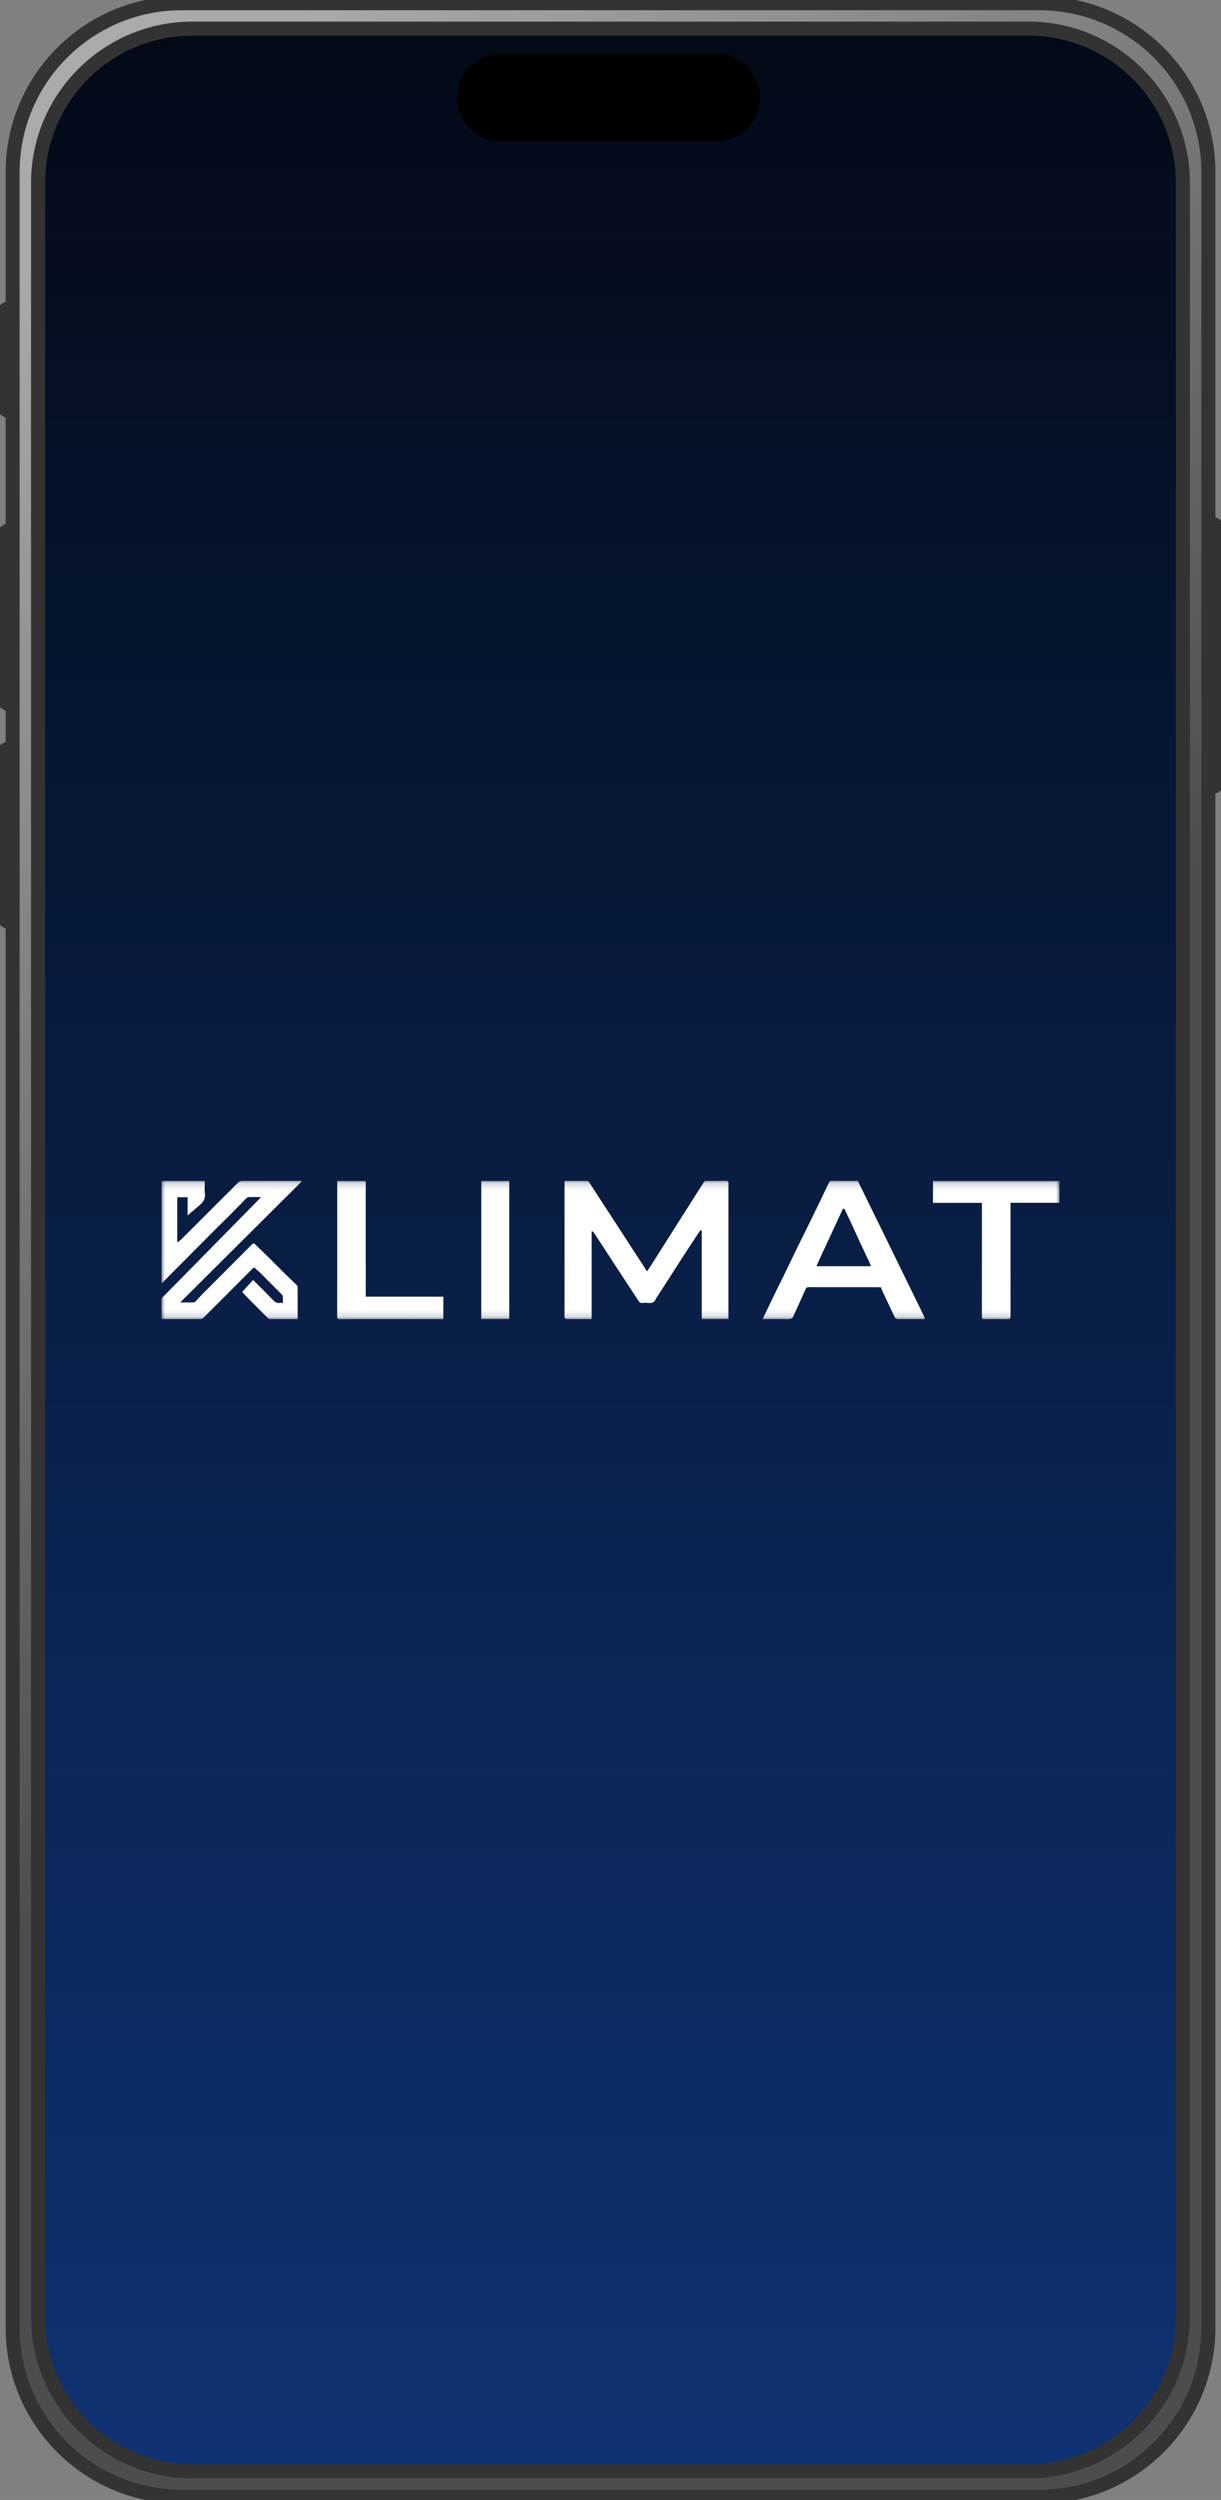 <svg width="174" height="356" viewBox="0 0 174 356" fill="none" xmlns="http://www.w3.org/2000/svg">
<rect x="0" y="0" width="174" height="356" fill="#808080" stroke="none"/>
<g clip-path="url(#clip0_57_1354)">
<path d="M3 25C3 12.85 12.85 3 25 3H149C161.15 3 171 12.85 171 25V331C171 343.15 161.15 353 149 353H25C12.85 353 3 343.15 3 331V25Z" fill="black"/>
<path d="M3 25C3 12.85 12.85 3 25 3H149C161.15 3 171 12.85 171 25V331C171 343.15 161.15 353 149 353H25C12.85 353 3 343.15 3 331V25Z" fill="url(#paint0_linear_57_1354)"/>
<path d="M148.082 0.458H25.91C12.588 0.458 1.799 11.237 1.799 24.525V331.476C1.799 344.763 12.598 355.542 25.91 355.542H148.091C161.404 355.542 172.202 344.763 172.202 331.476V24.525C172.202 11.237 161.404 0.458 148.091 0.458H148.082ZM168.569 26.045V329.946C168.569 342.062 158.697 351.916 146.559 351.916H27.433C15.295 351.916 5.423 342.062 5.423 329.946V26.045C5.423 13.929 15.295 4.075 27.433 4.075H146.559C158.697 4.075 168.569 13.929 168.569 26.045Z" fill="url(#paint1_linear_57_1354)" stroke="#333333" stroke-width="2" stroke-miterlimit="10"/>
<path d="M102.051 20.147H71.361C67.912 20.147 65.113 17.354 65.113 13.902C65.113 10.458 67.912 7.665 71.361 7.665H102.051C105.501 7.665 108.299 10.458 108.299 13.902C108.299 17.345 105.501 20.147 102.051 20.147Z" fill="black"/>
<path d="M1.376 58.546C0.872 58.546 0.459 58.134 0.459 57.63V44.809C0.459 44.305 0.872 43.893 1.376 43.893" fill="#333333"/>
<path d="M1.376 58.546C0.872 58.546 0.459 58.134 0.459 57.63V44.809C0.459 44.305 0.872 43.893 1.376 43.893" stroke="#333333" stroke-width="2" stroke-miterlimit="10"/>
<path d="M1.376 100.269C0.872 100.269 0.459 99.857 0.459 99.353V76.459C0.459 75.955 0.872 75.543 1.376 75.543" fill="#333333"/>
<path d="M1.376 100.269C0.872 100.269 0.459 99.857 0.459 99.353V76.459C0.459 75.955 0.872 75.543 1.376 75.543" stroke="#333333" stroke-width="2" stroke-miterlimit="10"/>
<path d="M1.376 131.295C0.872 131.295 0.459 130.883 0.459 130.38V107.485C0.459 106.981 0.872 106.569 1.376 106.569" fill="#333333"/>
<path d="M1.376 131.295C0.872 131.295 0.459 130.883 0.459 130.38V107.485C0.459 106.981 0.872 106.569 1.376 106.569" stroke="#333333" stroke-width="2" stroke-miterlimit="10"/>
<path d="M172.625 112.11C173.13 112.11 173.542 111.698 173.542 111.194V75.478C173.542 74.975 173.13 74.563 172.625 74.563" fill="#333333"/>
<path d="M172.625 112.11C173.13 112.11 173.542 111.698 173.542 111.194V75.478C173.542 74.975 173.13 74.563 172.625 74.563" stroke="#333333" stroke-width="2" stroke-miterlimit="10"/>
<g clip-path="url(#clip1_57_1354)">
<mask id="mask0_57_1354" style="mask-type:luminance" maskUnits="userSpaceOnUse" x="23" y="168" width="128" height="20">
<path d="M151 168.154H23V187.846H151V168.154Z" fill="white"/>
</mask>
<g mask="url(#mask0_57_1354)">
<path d="M100.003 177.524C100.003 176.739 100.003 175.987 100.003 175.236C99.958 175.22 99.914 175.204 99.869 175.188C99.796 175.258 99.707 175.317 99.653 175.4C98.912 176.523 98.171 177.646 97.438 178.774C96.748 179.838 96.069 180.909 95.383 181.975C94.844 182.812 94.303 183.648 93.764 184.484C93.652 184.658 93.522 184.825 93.438 185.013C93.235 185.463 92.9 185.604 92.425 185.544C92.135 185.507 91.832 185.505 91.544 185.546C91.254 185.587 91.112 185.426 90.986 185.235C89.909 183.601 88.835 181.963 87.763 180.325C86.836 178.907 85.913 177.485 84.987 176.066C84.855 175.864 84.727 175.66 84.581 175.468C84.532 175.403 84.435 175.375 84.313 175.301C84.313 179.52 84.313 183.67 84.313 187.846C83.083 187.846 81.875 187.85 80.667 187.836C80.593 187.835 80.514 187.701 80.45 187.619C80.428 187.59 80.447 187.531 80.447 187.486C80.447 181.103 80.447 174.72 80.447 168.337C80.447 168.292 80.447 168.247 80.447 168.175C80.535 168.168 80.62 168.155 80.705 168.155C81.656 168.153 82.606 168.156 83.557 168.151C83.735 168.15 83.845 168.185 83.957 168.359C85.404 170.601 86.866 172.834 88.322 175.07C89.486 176.857 90.647 178.645 91.809 180.433C91.928 180.616 92.041 180.803 92.198 181.053C92.387 180.775 92.562 180.532 92.723 180.279C93.345 179.302 93.962 178.322 94.582 177.344C95.823 175.387 97.064 173.431 98.306 171.476C98.986 170.405 99.665 169.334 100.354 168.269C100.396 168.204 100.518 168.159 100.603 168.159C101.576 168.151 102.549 168.16 103.522 168.148C103.717 168.146 103.776 168.237 103.804 168.391C103.813 168.446 103.806 168.504 103.806 168.561C103.806 174.921 103.806 181.281 103.806 187.641C103.806 187.696 103.806 187.751 103.806 187.826C102.542 187.826 101.292 187.826 100.003 187.826C100.003 184.407 100.003 180.983 100.003 177.524Z" fill="white"/>
<path d="M34.556 171.207C33.951 171.804 33.378 172.403 32.794 172.99C32.183 173.604 31.557 174.203 30.945 174.817C28.338 177.43 25.735 180.046 23.13 182.66C23.102 182.688 23.07 182.711 23.014 182.758C23.014 177.873 23.014 173.027 23.014 168.167C25.062 168.167 27.096 168.167 29.18 168.167C29.18 168.343 29.18 168.53 29.18 168.716C29.18 169.09 29.134 169.47 29.189 169.835C29.296 170.53 29.07 171.076 28.559 171.521C27.938 172.061 27.307 172.589 26.735 173.076C26.723 172.842 26.739 172.384 26.736 171.928C26.733 171.453 26.735 170.979 26.735 170.484C26.244 170.484 25.764 170.484 25.262 170.484C25.262 172.608 25.262 174.742 25.262 176.936C25.465 176.777 25.669 176.65 25.835 176.484C28.553 173.774 31.265 171.058 33.987 168.35C34.091 168.246 34.269 168.163 34.413 168.162C37.174 168.151 39.935 168.154 42.697 168.154C42.782 168.154 42.868 168.154 42.953 168.154C42.968 168.182 42.982 168.209 42.996 168.237C37.241 173.964 31.486 179.692 25.681 185.469C26.359 185.469 26.974 185.476 27.59 185.462C27.686 185.46 27.8 185.386 27.873 185.312C28.196 184.981 28.501 184.633 28.823 184.301C29.197 183.916 29.581 183.54 29.96 183.16C31.937 181.184 33.916 179.21 35.886 177.226C36.087 177.023 36.198 177.028 36.396 177.228C36.991 177.827 37.614 178.398 38.215 178.991C39.062 179.828 39.896 180.678 40.744 181.514C41.242 182.006 41.759 182.48 42.261 182.969C42.334 183.041 42.414 183.151 42.414 183.243C42.424 184.768 42.421 186.293 42.421 187.846C41.075 187.846 39.754 187.85 38.434 187.838C38.333 187.838 38.216 187.744 38.136 187.664C37.186 186.717 36.239 185.766 35.296 184.812C35.037 184.55 34.79 184.275 34.503 183.969C35.026 183.401 35.543 182.84 36.068 182.271C37.035 183.239 38.004 184.189 38.946 185.166C39.219 185.449 39.495 185.598 39.885 185.541C40.015 185.521 40.151 185.537 40.316 185.537C40.316 185.215 40.325 184.912 40.31 184.611C40.306 184.525 40.247 184.424 40.183 184.36C39.131 183.3 38.076 182.243 37.017 181.19C36.834 181.008 36.611 180.862 36.441 180.669C36.249 180.449 36.132 180.512 35.955 180.69C34.545 182.112 33.126 183.526 31.71 184.942C30.798 185.855 29.888 186.769 28.972 187.677C28.892 187.755 28.77 187.839 28.668 187.839C26.791 187.849 24.914 187.846 23.001 187.846C23.001 186.872 22.997 185.915 23.008 184.958C23.009 184.878 23.105 184.79 23.172 184.722C23.618 184.271 24.07 183.828 24.515 183.377C25.888 181.984 27.259 180.588 28.631 179.194C30.081 177.72 31.533 176.247 32.983 174.773C34.316 173.419 35.647 172.064 36.978 170.709C37.036 170.651 37.083 170.582 37.178 170.463C36.538 170.463 35.966 170.448 35.396 170.474C35.264 170.48 35.123 170.609 35.015 170.712C34.857 170.862 34.725 171.038 34.556 171.207Z" fill="white"/>
<path d="M124.061 171.87C124.677 173.115 125.277 174.34 125.876 175.565C126.667 177.183 127.458 178.802 128.249 180.42C128.915 181.782 129.58 183.145 130.246 184.506C130.712 185.458 131.181 186.408 131.644 187.361C131.709 187.496 131.747 187.645 131.809 187.822C131.687 187.832 131.593 187.845 131.5 187.845C130.402 187.847 129.305 187.846 128.207 187.846C127.628 187.846 127.603 187.808 127.366 187.292C126.844 186.156 126.299 185.03 125.767 183.898C125.679 183.71 125.609 183.514 125.525 183.308C125.435 183.304 125.348 183.297 125.261 183.297C121.924 183.296 118.586 183.299 115.248 183.291C115.013 183.29 114.897 183.357 114.8 183.577C114.269 184.78 113.719 185.974 113.175 187.171C113.162 187.201 113.132 187.225 113.125 187.256C112.993 187.841 112.584 187.876 112.075 187.857C111.07 187.82 110.062 187.847 109.055 187.845C108.948 187.845 108.842 187.835 108.68 187.827C108.993 187.177 109.28 186.584 109.566 185.991C109.91 185.276 110.25 184.559 110.599 183.846C110.934 183.163 111.282 182.487 111.614 181.804C112.297 180.4 112.969 178.991 113.655 177.59C114.393 176.08 115.148 174.578 115.887 173.068C116.481 171.854 117.062 170.634 117.648 169.417C117.812 169.075 117.977 168.733 118.14 168.391C118.216 168.231 118.311 168.144 118.52 168.147C119.753 168.161 120.986 168.154 122.242 168.154C122.841 169.383 123.443 170.616 124.061 171.87ZM116.886 180.309C119.269 180.309 121.651 180.309 124.1 180.309C123.998 180.047 123.929 179.833 123.835 179.63C123.401 178.703 122.957 177.782 122.525 176.854C122.186 176.127 121.864 175.391 121.527 174.663C121.148 173.847 120.761 173.034 120.37 172.222C120.343 172.165 120.261 172.117 120.196 172.101C120.167 172.094 120.101 172.171 120.077 172.222C119.842 172.725 119.614 173.232 119.38 173.735C118.615 175.383 117.847 177.029 117.084 178.677C116.838 179.207 116.602 179.743 116.347 180.309C116.531 180.309 116.676 180.309 116.886 180.309Z" fill="white"/>
<path d="M147.537 171.277C146.35 171.277 145.198 171.277 144.006 171.277C144.006 171.411 144.006 171.531 144.006 171.651C144.006 176.913 144.003 182.175 144.013 187.436C144.014 187.763 143.927 187.86 143.597 187.854C142.5 187.834 141.402 187.836 140.305 187.853C140.002 187.858 139.925 187.764 139.926 187.469C139.934 182.173 139.932 176.877 139.932 171.582C139.932 171.493 139.932 171.404 139.932 171.288C137.602 171.288 135.289 171.288 132.957 171.288C132.957 170.238 132.957 169.215 132.957 168.173C138.956 168.173 144.959 168.173 150.981 168.173C150.981 169.192 150.981 170.215 150.981 171.277C149.847 171.277 148.709 171.277 147.537 171.277Z" fill="white"/>
<path d="M48.057 175.556C48.057 173.079 48.057 170.636 48.057 168.174C49.412 168.174 50.752 168.174 52.119 168.174C52.119 173.651 52.119 179.133 52.119 184.642C55.817 184.642 59.489 184.642 63.18 184.642C63.18 185.714 63.18 186.761 63.18 187.83C63.101 187.835 63.015 187.846 62.929 187.846C58.097 187.846 53.265 187.844 48.433 187.853C48.134 187.853 48.05 187.771 48.051 187.471C48.06 183.511 48.057 179.55 48.057 175.556Z" fill="white"/>
<path d="M72.571 182.618C72.571 184.37 72.571 186.089 72.571 187.827C71.239 187.827 69.921 187.827 68.584 187.827C68.584 181.285 68.584 174.739 68.584 168.173C69.897 168.173 71.215 168.173 72.571 168.173C72.571 172.974 72.571 177.779 72.571 182.618Z" fill="white"/>
</g>
</g>
</g>
<defs>
<linearGradient id="paint0_linear_57_1354" x1="87" y1="353" x2="87" y2="3" gradientUnits="userSpaceOnUse">
<stop stop-color="#1E64E6" stop-opacity="0.5"/>
<stop offset="1" stop-color="#1E64E6" stop-opacity="0.1"/>
</linearGradient>
<linearGradient id="paint1_linear_57_1354" x1="42.15" y1="1.249" x2="257.766" y2="238.492" gradientUnits="userSpaceOnUse">
<stop stop-color="#AAAAAA"/>
<stop offset="0.553" stop-color="#4D4D4D"/>
</linearGradient>
<clipPath id="clip0_57_1354">
<rect width="174" height="356" fill="white"/>
</clipPath>
<clipPath id="clip1_57_1354">
<rect width="128" height="20" fill="white" transform="translate(23 168)"/>
</clipPath>
</defs>
</svg>
